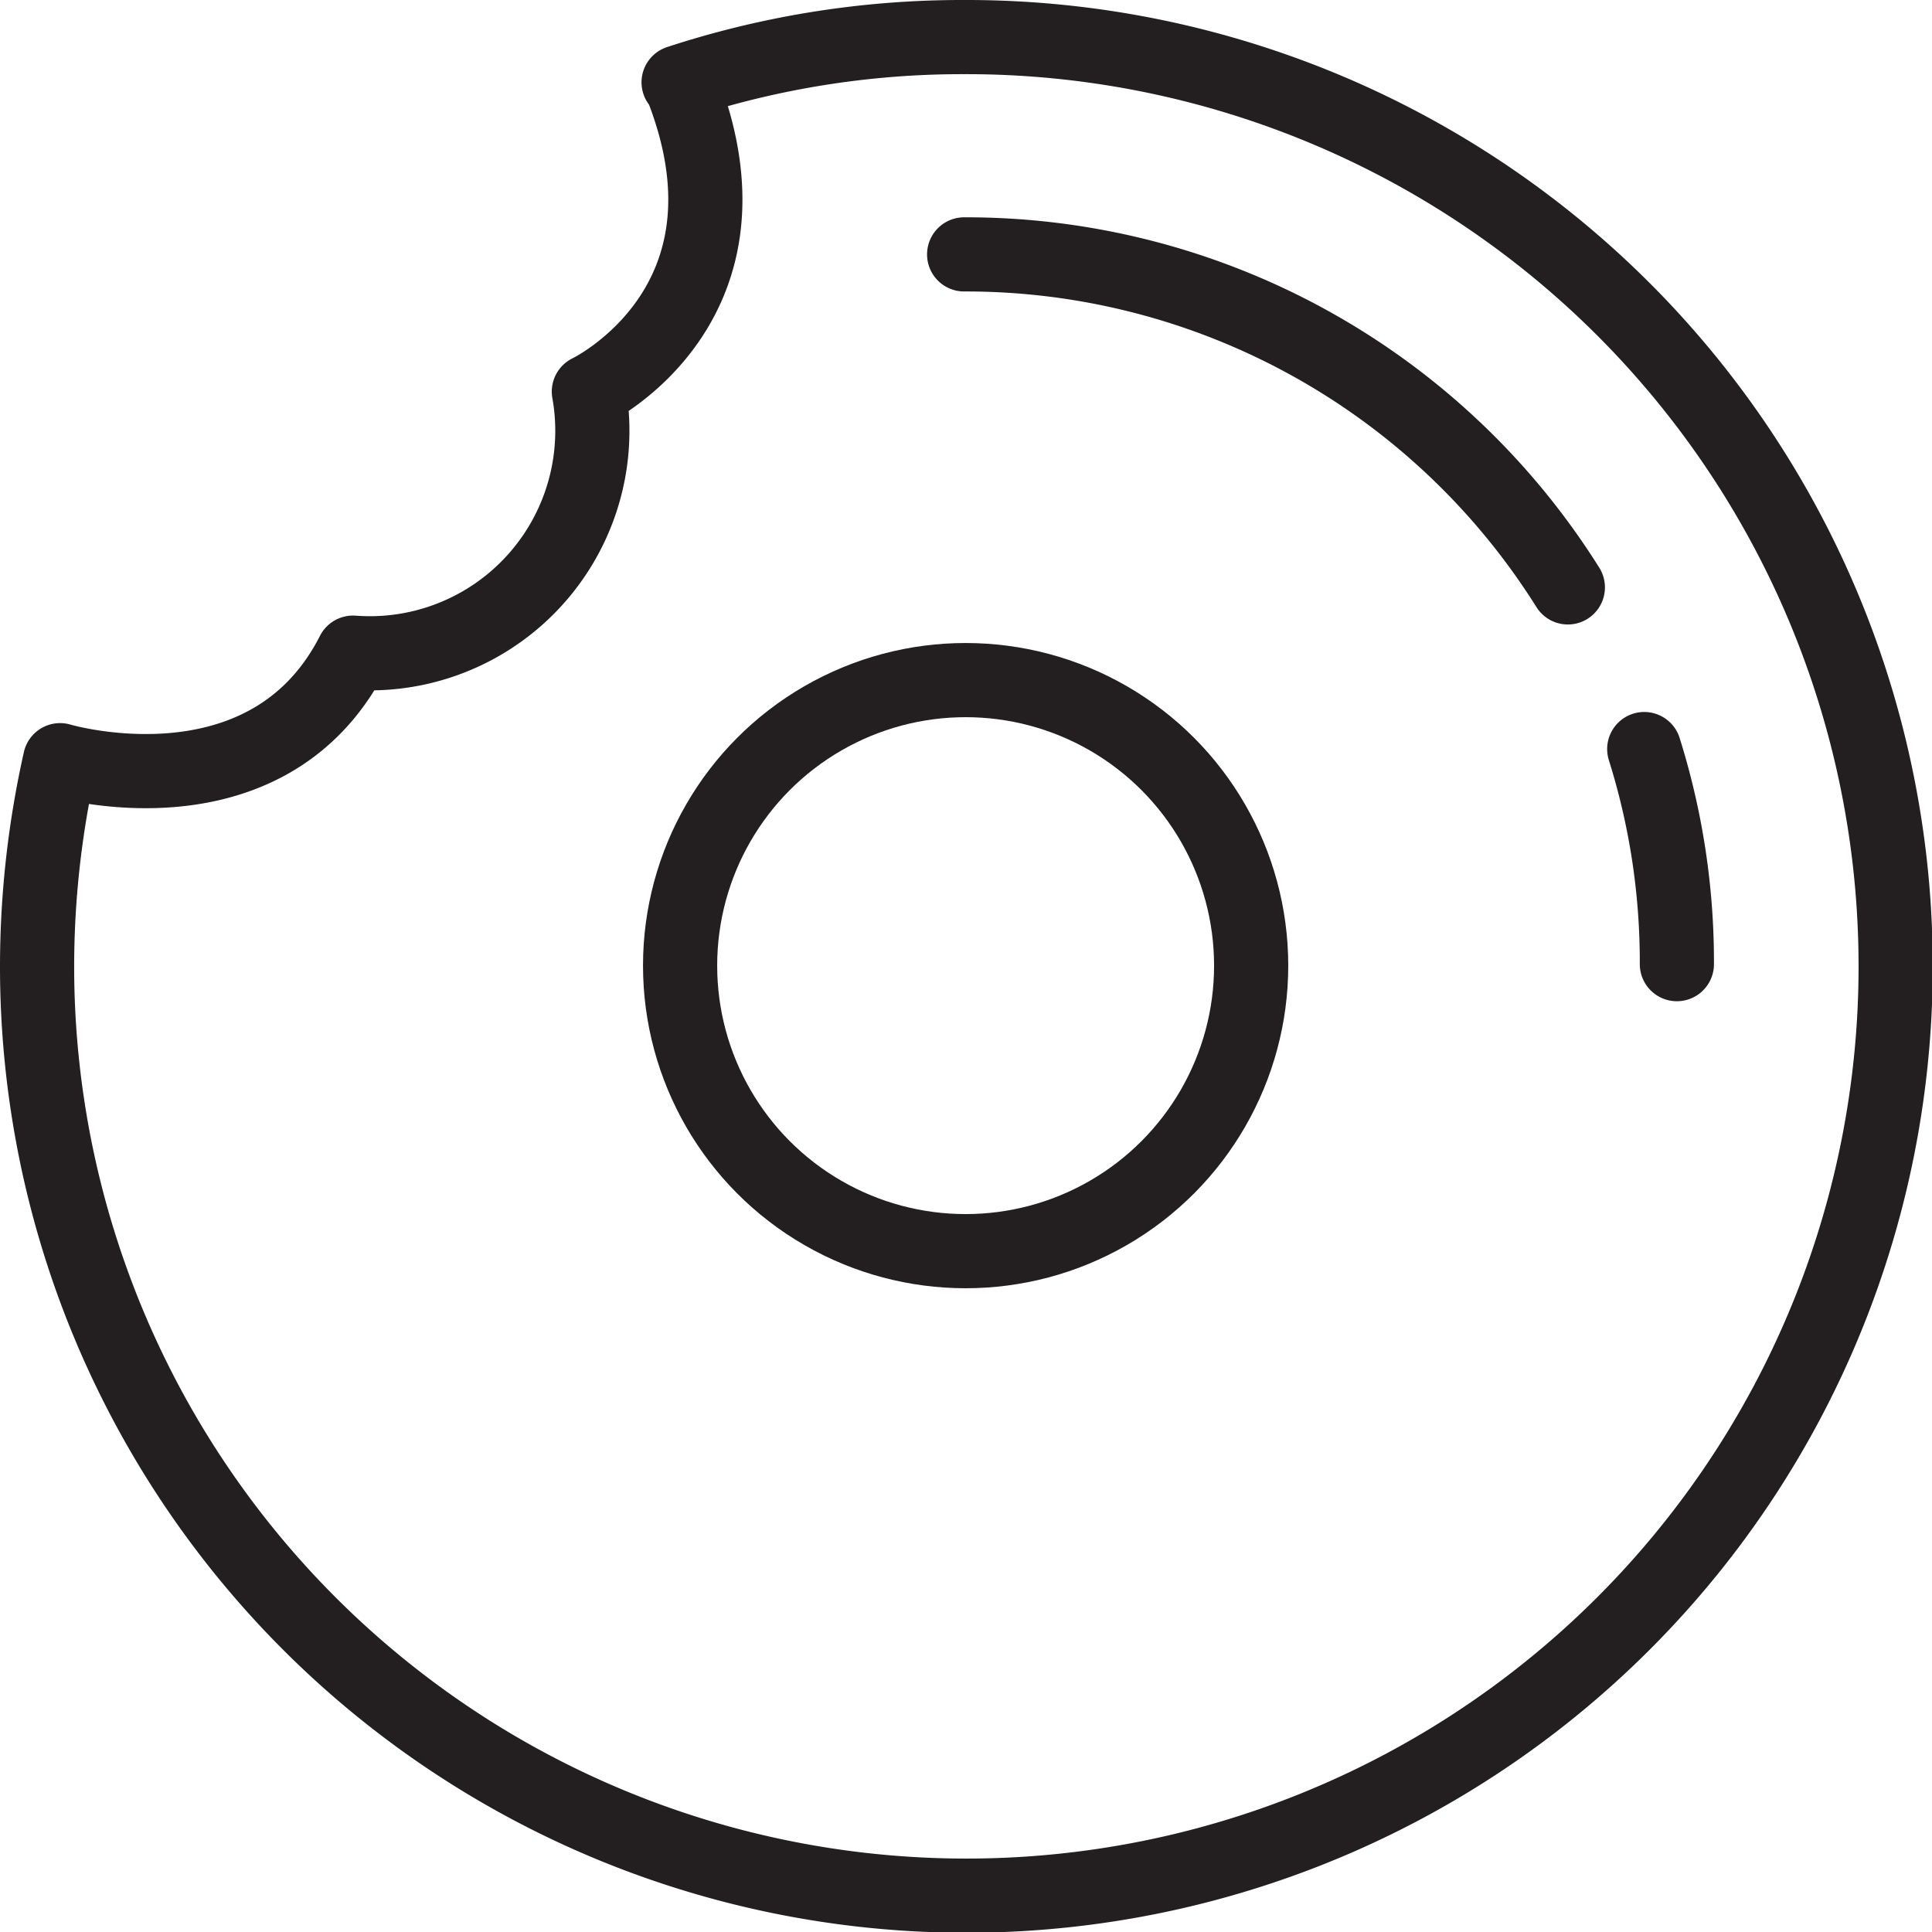 <svg xmlns="http://www.w3.org/2000/svg" viewBox="0 0 26.05 26.05"><defs><style>.cls-1{fill:none;stroke:#231f20;stroke-linecap:round;stroke-linejoin:round;}</style></defs><g id="Layer_2" data-name="Layer 2"><g id="Layer_1-2" data-name="Layer 1"><circle class="cls-1" cx="13.02" cy="13.02" r="3.85"/><path class="cls-1" d="M21.14,7.92A9.58,9.58,0,0,0,13,3.43"/><path class="cls-1" d="M22.61,13a9.56,9.56,0,0,0-.44-2.9"/><path class="cls-1" d="M9.17,1.11c1.22,3-1.23,4.17-1.23,4.17A3,3,0,0,1,4.76,8.8C3.6,11.08.81,10.25.81,10.25A12.71,12.71,0,0,0,.5,13,12.53,12.53,0,1,0,13,.5a12.27,12.27,0,0,0-3.85.61Z"/></g></g></svg>